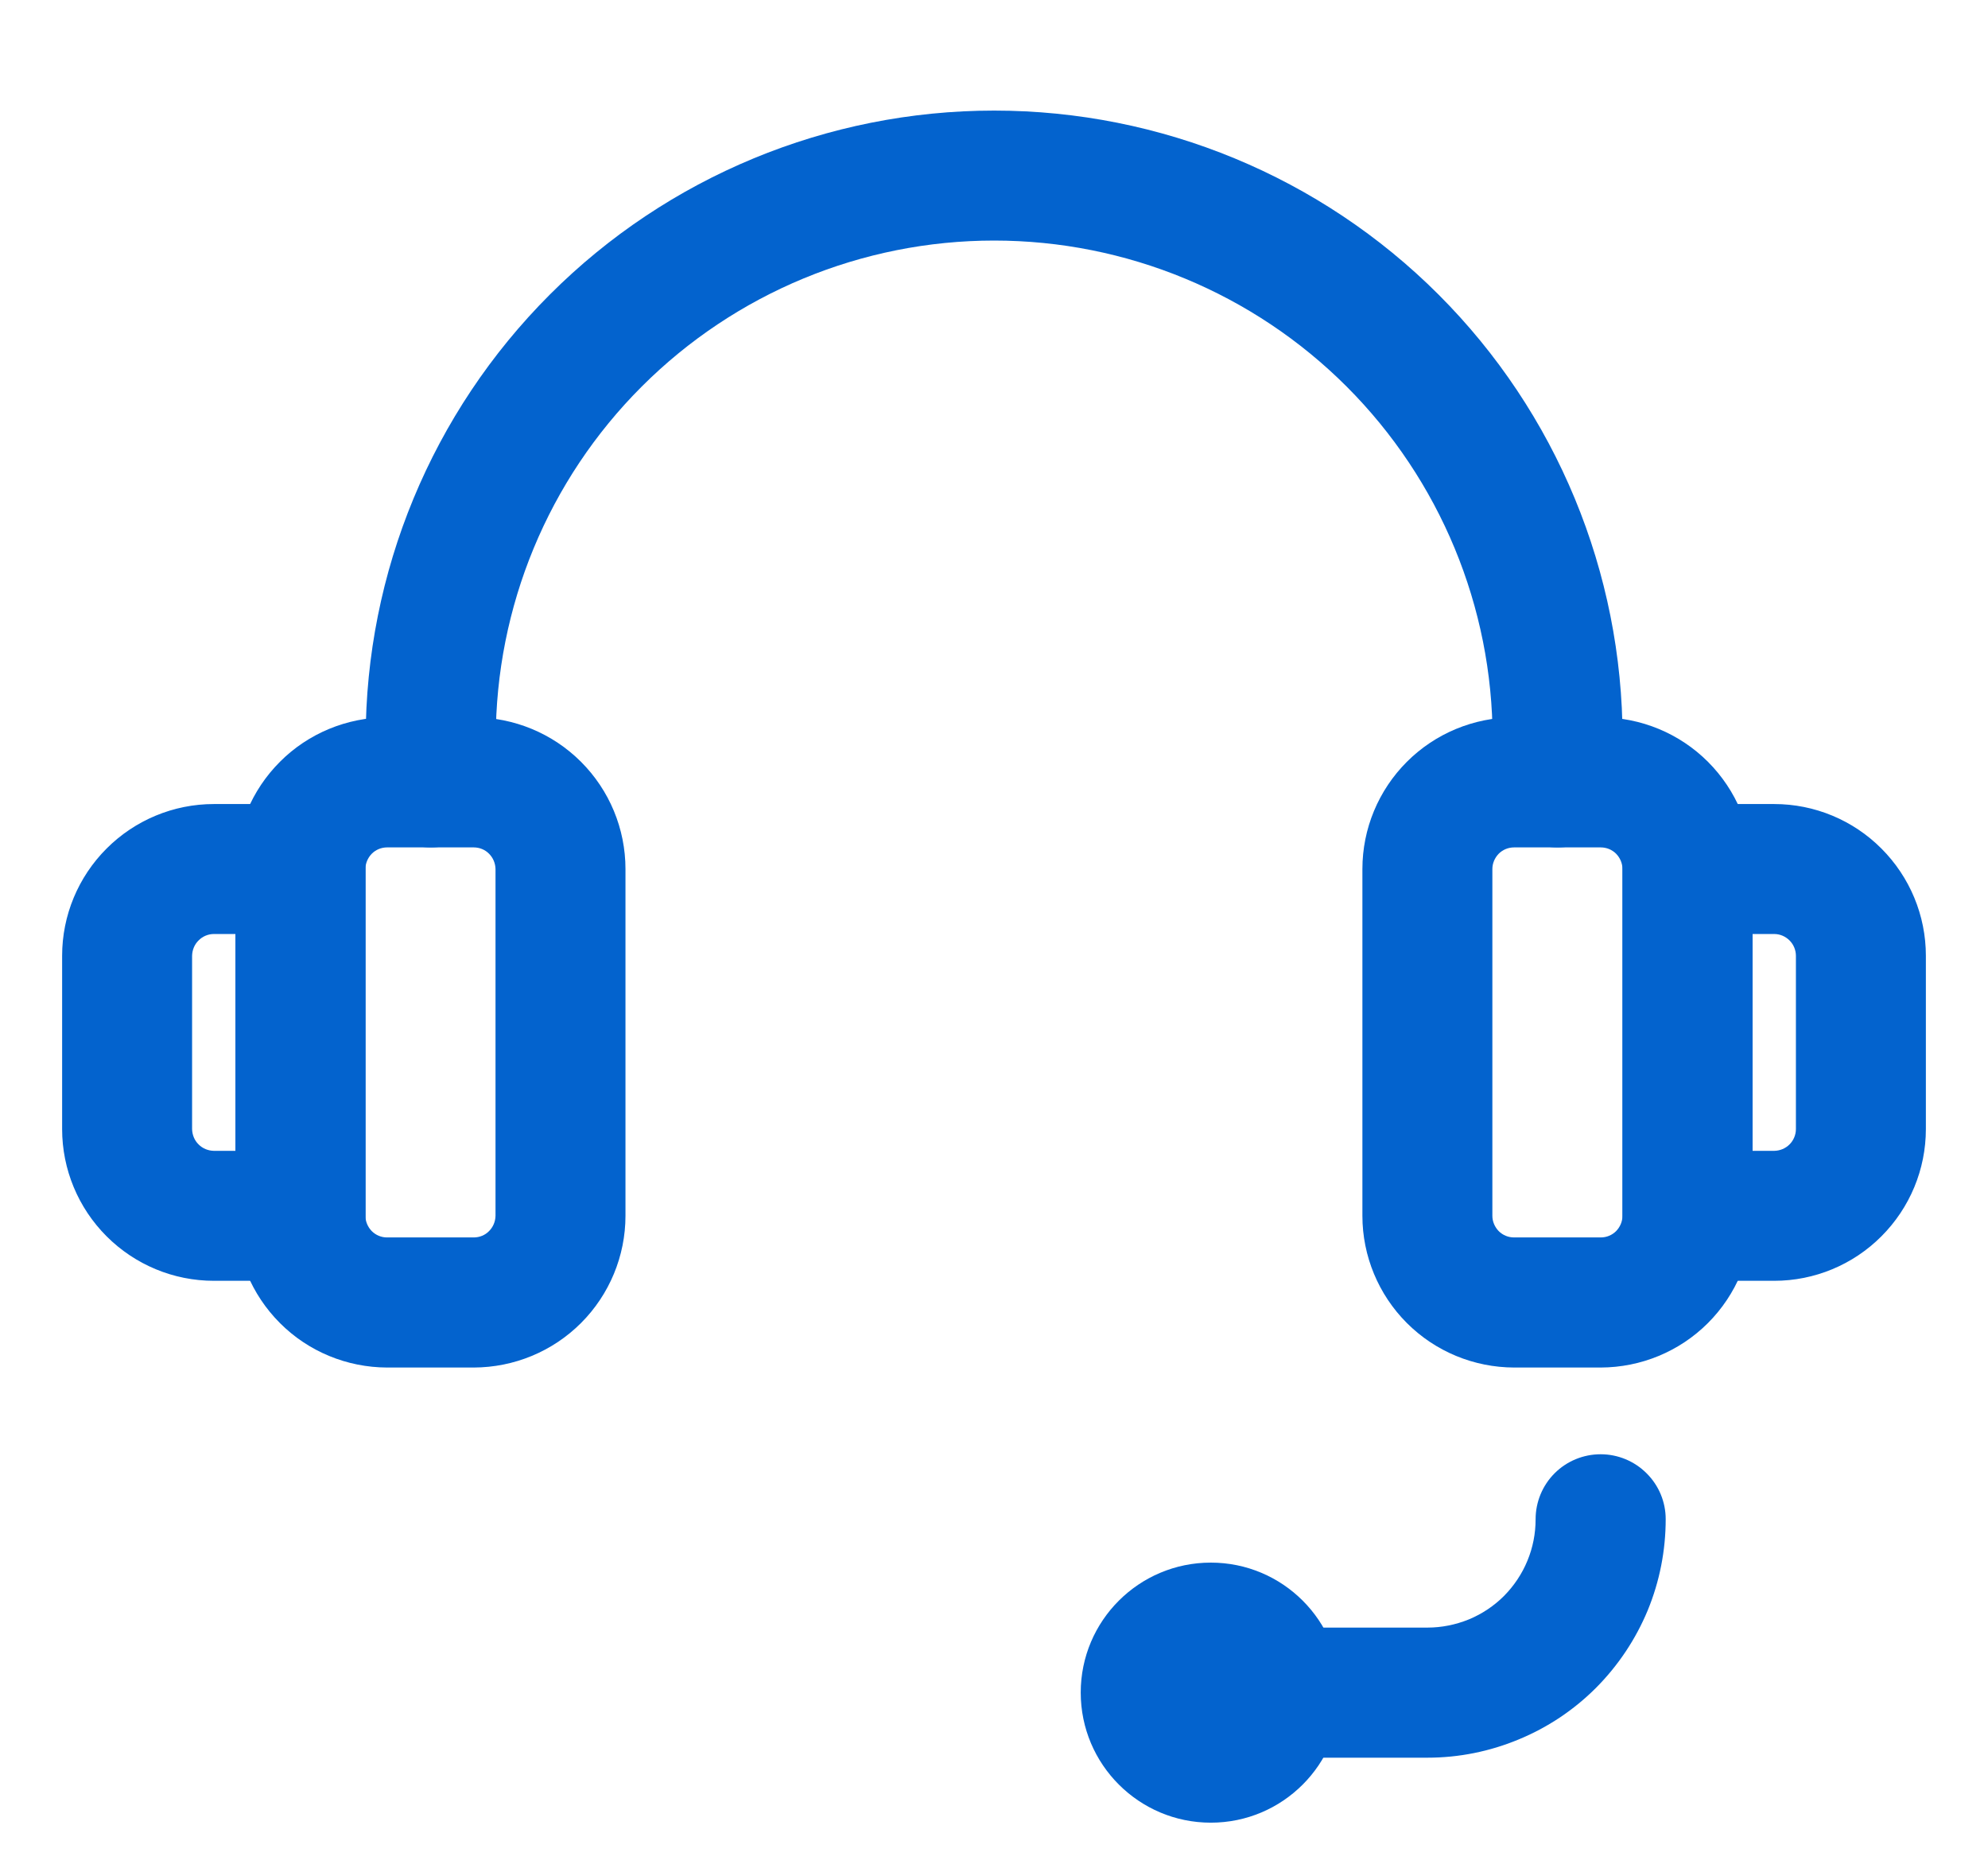 <svg width="16" height="15" viewBox="0 0 16 15" fill="none" xmlns="http://www.w3.org/2000/svg">
<path d="M11.489 14.146H10.093C9.954 14.146 9.821 14.09 9.723 13.992C9.624 13.894 9.569 13.761 9.569 13.622C9.569 13.483 9.624 13.35 9.723 13.252C9.821 13.154 9.954 13.099 10.093 13.099H11.489C11.603 13.099 11.716 13.076 11.822 13.033C11.928 12.989 12.024 12.925 12.105 12.844C12.185 12.763 12.25 12.666 12.293 12.561C12.337 12.455 12.359 12.342 12.359 12.227C12.359 12.088 12.414 11.955 12.512 11.857C12.61 11.759 12.743 11.704 12.882 11.704H12.883C13.021 11.704 13.154 11.759 13.252 11.857C13.351 11.955 13.406 12.088 13.406 12.226C13.406 12.479 13.357 12.728 13.261 12.961C13.164 13.194 13.023 13.405 12.845 13.584C12.667 13.762 12.456 13.903 12.223 13.999C11.99 14.096 11.741 14.146 11.489 14.146Z" fill="#0363CE"/>
<path d="M12.536 6.82C12.397 6.82 12.264 6.765 12.166 6.666C12.068 6.568 12.013 6.435 12.013 6.297V5.948C12.013 4.884 11.59 3.863 10.838 3.111C10.086 2.359 9.065 1.936 8.001 1.936C6.937 1.936 5.917 2.359 5.165 3.111C4.412 3.863 3.99 4.884 3.99 5.948V6.297C3.99 6.435 3.935 6.568 3.837 6.667C3.738 6.765 3.605 6.82 3.467 6.82C3.328 6.82 3.195 6.765 3.097 6.667C2.998 6.568 2.943 6.435 2.943 6.297V5.948C2.943 4.606 3.476 3.32 4.425 2.371C5.373 1.422 6.66 0.89 8.001 0.89C9.343 0.89 10.629 1.422 11.578 2.371C12.527 3.32 13.059 4.606 13.059 5.948V6.297C13.059 6.435 13.004 6.568 12.906 6.666C12.808 6.765 12.675 6.82 12.536 6.82Z" fill="#0363CE"/>
<path d="M9.745 14.669C10.323 14.669 10.791 14.2 10.791 13.622C10.791 13.044 10.323 12.576 9.745 12.576C9.167 12.576 8.698 13.044 8.698 13.622C8.698 14.2 9.167 14.669 9.745 14.669Z" fill="#0363CE"/>
<path d="M2.419 10.308H1.721C1.397 10.308 1.087 10.179 0.858 9.95C0.629 9.721 0.5 9.411 0.5 9.087V7.692C0.5 7.368 0.629 7.058 0.858 6.829C1.087 6.6 1.397 6.471 1.721 6.471H2.419C2.557 6.471 2.69 6.526 2.789 6.624C2.887 6.722 2.942 6.855 2.942 6.994V9.785C2.942 9.924 2.887 10.057 2.789 10.155C2.69 10.253 2.557 10.308 2.419 10.308ZM1.721 7.517C1.675 7.517 1.63 7.536 1.598 7.569C1.565 7.601 1.547 7.646 1.546 7.692V9.087C1.547 9.133 1.565 9.178 1.598 9.21C1.63 9.243 1.675 9.261 1.721 9.262H1.895V7.517H1.721Z" fill="#0363CE"/>
<path d="M3.813 11.006H3.115C2.792 11.005 2.481 10.877 2.253 10.648C2.024 10.419 1.895 10.108 1.895 9.785V6.994C1.895 6.67 2.024 6.36 2.253 6.131C2.481 5.902 2.792 5.774 3.115 5.773H3.813C4.137 5.774 4.447 5.902 4.676 6.131C4.905 6.36 5.034 6.67 5.034 6.994V9.785C5.034 10.108 4.905 10.419 4.676 10.648C4.447 10.877 4.137 11.005 3.813 11.006ZM3.115 6.82C3.069 6.82 3.025 6.838 2.992 6.871C2.96 6.904 2.941 6.948 2.941 6.994V9.785C2.941 9.831 2.96 9.875 2.992 9.908C3.025 9.941 3.069 9.959 3.115 9.959H3.813C3.859 9.959 3.904 9.941 3.936 9.908C3.969 9.875 3.987 9.831 3.988 9.785V6.994C3.987 6.948 3.969 6.904 3.936 6.871C3.904 6.838 3.859 6.82 3.813 6.82H3.115Z" fill="#0363CE"/>
<path d="M14.28 10.308H13.582C13.443 10.308 13.31 10.253 13.212 10.155C13.114 10.057 13.059 9.924 13.059 9.785V6.994C13.059 6.855 13.114 6.722 13.212 6.624C13.31 6.526 13.443 6.471 13.582 6.471H14.28C14.603 6.471 14.914 6.6 15.142 6.829C15.371 7.058 15.5 7.368 15.5 7.692V9.087C15.5 9.411 15.371 9.721 15.142 9.95C14.914 10.179 14.603 10.308 14.28 10.308ZM14.105 9.262H14.28C14.326 9.261 14.37 9.243 14.403 9.21C14.435 9.178 14.454 9.133 14.454 9.087V7.692C14.454 7.646 14.435 7.601 14.403 7.569C14.37 7.536 14.326 7.517 14.28 7.517H14.105V9.262Z" fill="#0363CE"/>
<path d="M12.883 11.006H12.186C11.862 11.005 11.552 10.877 11.323 10.648C11.094 10.419 10.965 10.108 10.965 9.785V6.994C10.965 6.67 11.094 6.36 11.323 6.131C11.552 5.902 11.862 5.774 12.186 5.773H12.883C13.207 5.774 13.517 5.902 13.746 6.131C13.975 6.36 14.104 6.67 14.104 6.994V9.785C14.104 10.108 13.975 10.419 13.746 10.648C13.517 10.877 13.207 11.005 12.883 11.006ZM12.186 6.82C12.139 6.82 12.095 6.838 12.062 6.871C12.03 6.904 12.011 6.948 12.011 6.994V9.785C12.011 9.831 12.03 9.875 12.062 9.908C12.095 9.941 12.139 9.959 12.186 9.959H12.883C12.93 9.959 12.974 9.941 13.007 9.908C13.039 9.875 13.058 9.831 13.058 9.785V6.994C13.058 6.948 13.039 6.904 13.007 6.871C12.974 6.838 12.93 6.82 12.883 6.82H12.186Z" fill="#0363CE"/>
</svg>
